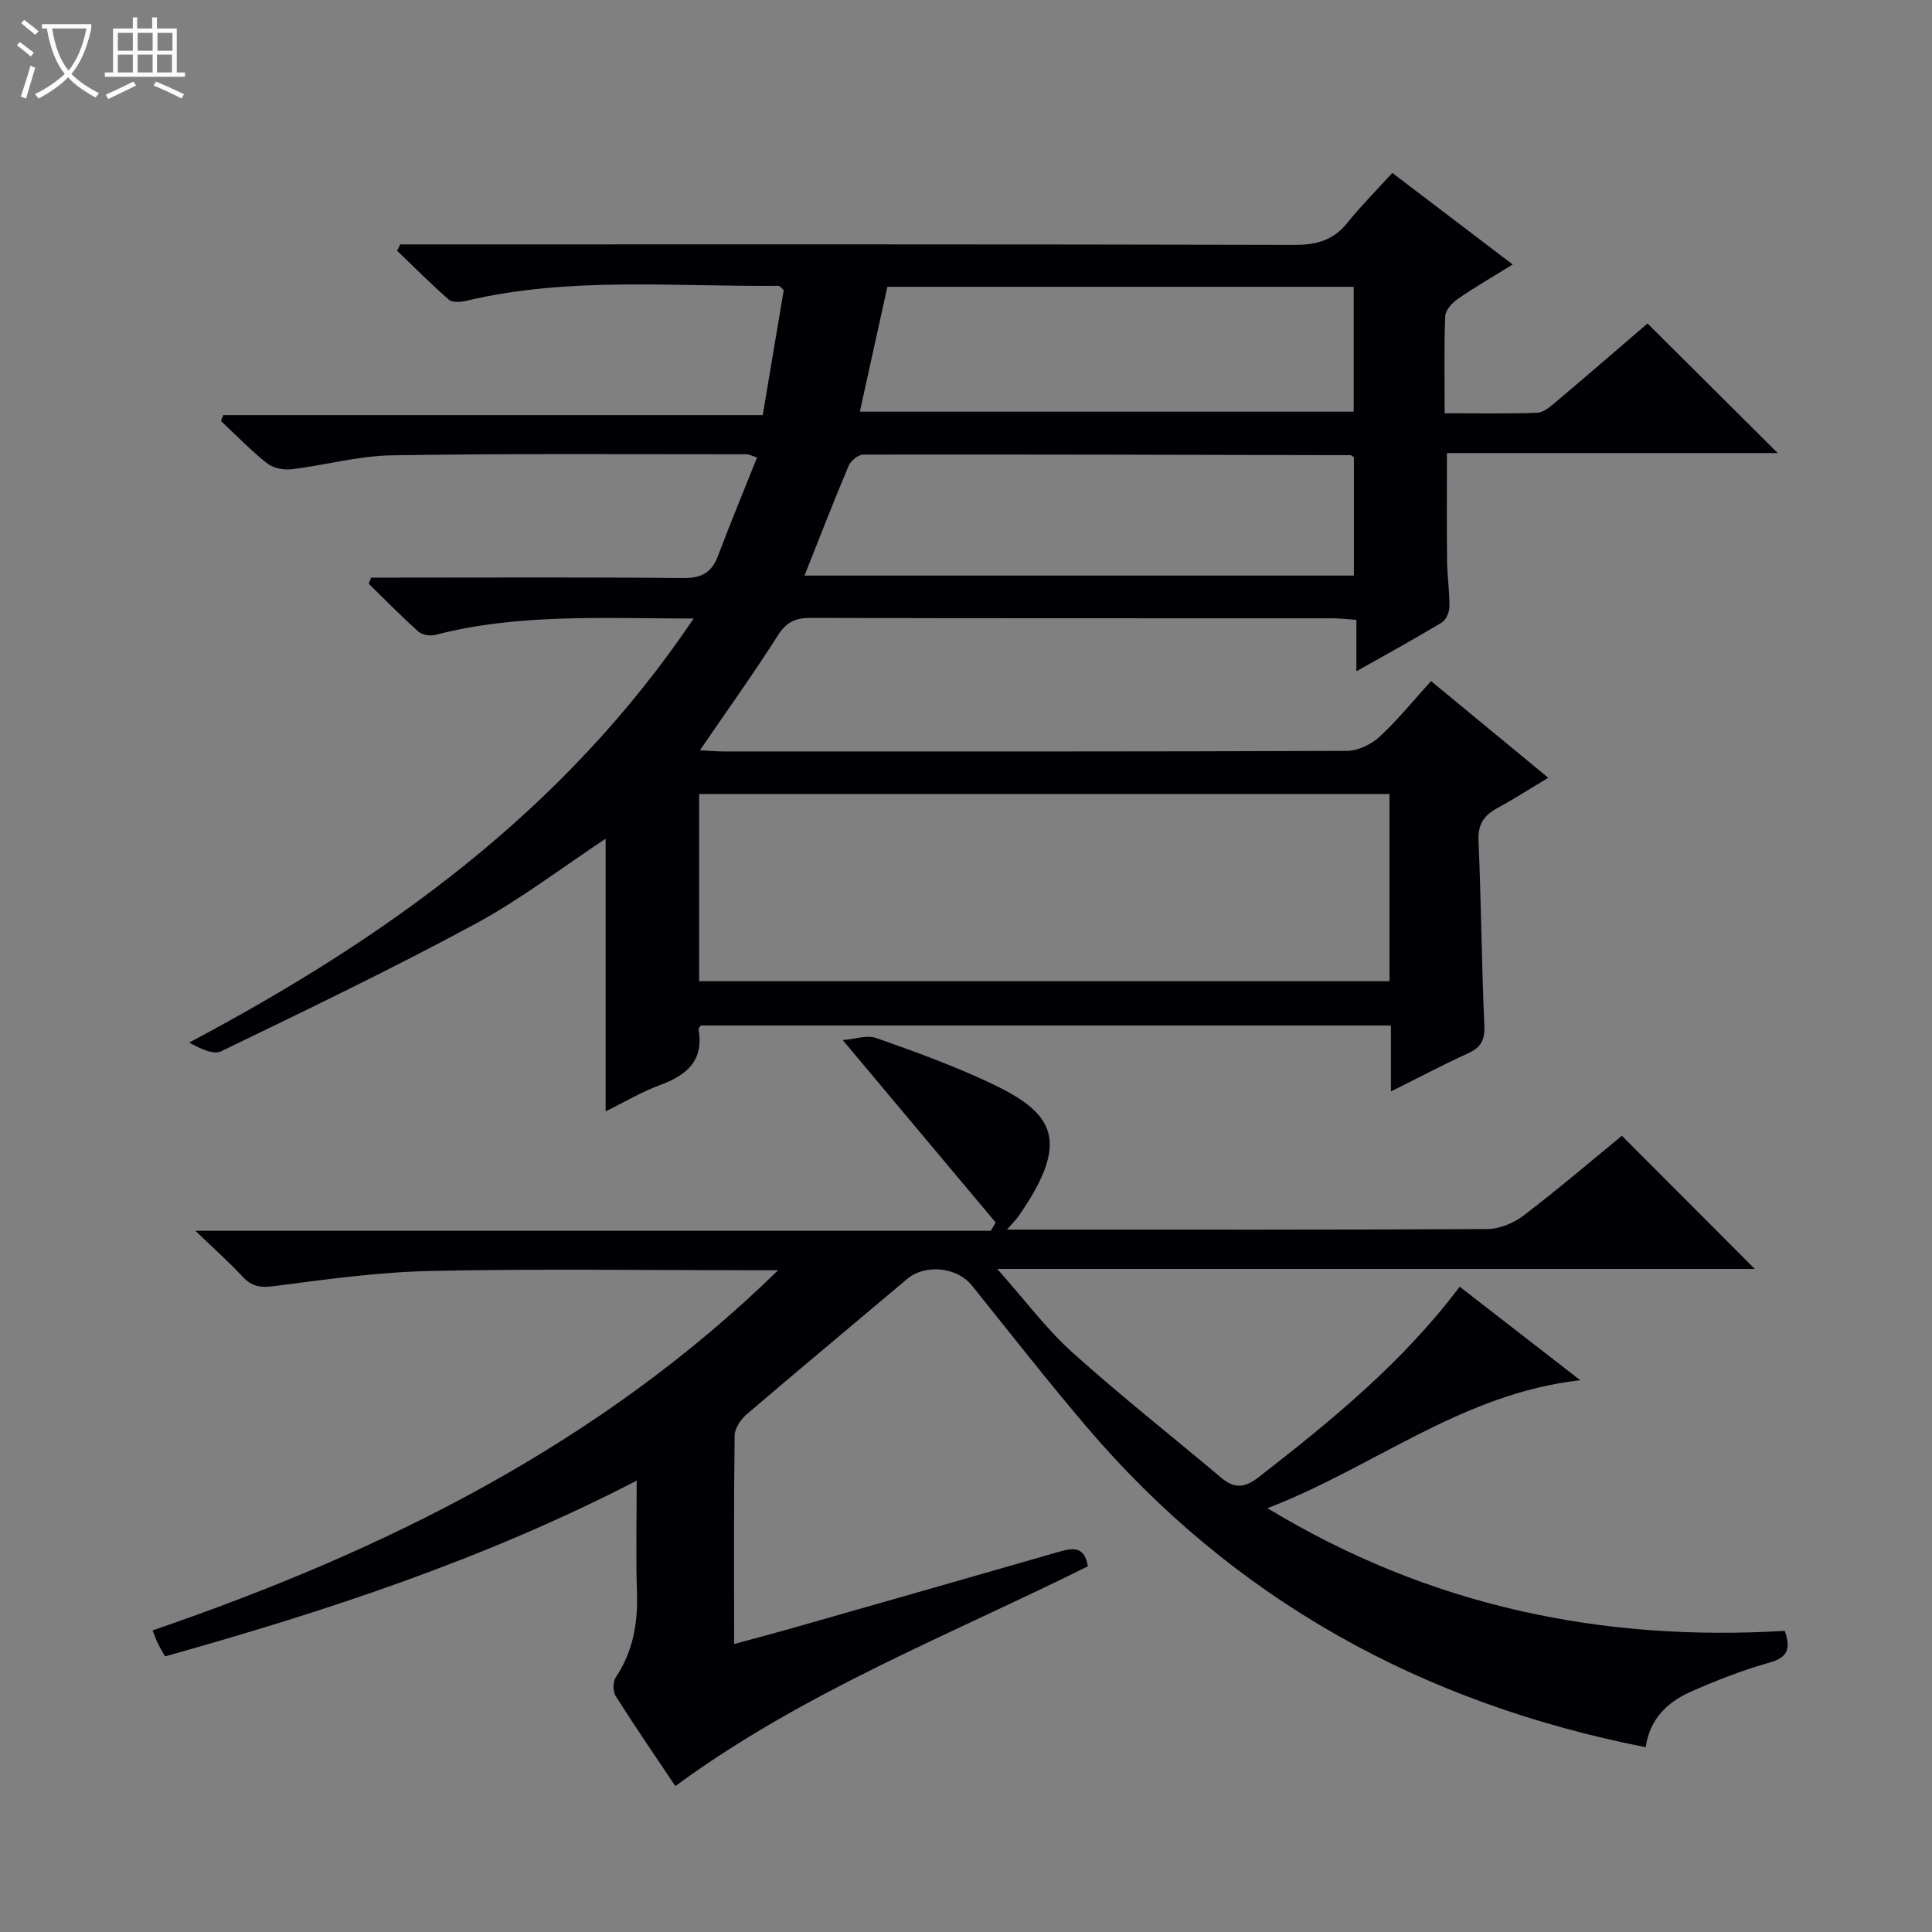<svg enable-background="new 0 0 400 400" viewBox="0 0 400 400" xmlns="http://www.w3.org/2000/svg"><rect x="0" y="0" width="400" height="400" fill="#808080" stroke="none"/><path d="m6.4 11.7c-1-.8-1.9-1.6-2.9-2.3l.6-.7c.9.7 1.9 1.4 2.9 2.2zm-2.1 8.3c.7-2.1 1.4-4.2 2-6.4.2.1.6.3 1 .4-.7 2.3-1.3 4.4-1.9 6.4zm3-12.8c-1.1-.9-2.1-1.7-2.9-2.4l.6-.7c1 .8 2 1.5 3 2.4zm1.4-1.3v-.9h10.2v.9c-.9 4.2-2.3 7.3-4.1 9.4 1.3 1.4 3.2 2.7 5.7 4-.2.2-.4.5-.7.9-2.5-1.4-4.4-2.7-5.7-4.2-1.4 1.5-3.5 3-6.1 4.4 0 0 0 0-.1-.1-.3-.4-.5-.7-.7-.8 2.7-1.3 4.7-2.8 6.2-4.2-1.8-2.2-3-5.3-3.7-9.4zm9.2 0h-7.1c.6 3.8 1.7 6.7 3.4 8.7 1.7-2.1 2.9-4.8 3.7-8.7z" fill="#fcfbfa"/><path d="m31.6 3.6h.9v2.3h4.1v9.1h1.7v.9h-16.6v-.9h1.7v-9.1h4.1v-2.3h.9v2.3h3.1v-2.3zm-4 13.3.6.8c-1.9.9-3.8 1.9-5.8 2.8-.2-.3-.3-.6-.5-.9 2-.9 3.9-1.8 5.7-2.7zm-3.2-10.1v3.7h3.1v-3.7zm0 4.5v3.7h3.1v-3.7zm4.1-4.5v3.7h3.1v-3.7zm0 4.5v3.7h3.1v-3.7zm9.1 9.1c-2.1-1.1-4.1-2-5.8-2.7l.5-.8c2.2.9 4.1 1.8 5.8 2.6zm-1.9-13.6h-3.1v3.7h3.1zm-3.2 4.5v3.7h3.1v-3.7z" fill="#fcfbfa"/><g fill="#010105"><path d="m143.61 128.06c-18.78-.01-36.28-1.07-53.46 3.38-1.07.28-2.74.03-3.51-.66-3.55-3.17-6.89-6.59-10.3-9.92.16-.42.33-.85.49-1.27h5.17c19.83 0 39.66-.11 59.49.09 3.76.04 5.85-1.14 7.15-4.57 2.58-6.79 5.35-13.5 8.1-20.39-1.26-.41-1.7-.67-2.13-.67-24.5.01-49-.18-73.49.22-6.91.11-13.78 2.05-20.7 2.88-1.66.2-3.84-.21-5.09-1.2-3.39-2.67-6.4-5.82-9.57-8.77.15-.41.3-.83.45-1.24h111.71c1.54-9.17 2.96-17.64 4.35-25.9-.6-.49-.85-.86-1.09-.86-21.59.2-43.29-1.97-64.65 3.1-1.15.27-2.86.4-3.59-.23-3.7-3.23-7.17-6.73-10.72-10.13.22-.44.43-.88.65-1.32h5.74c59.83 0 119.65-.05 179.48.1 4.54.01 7.98-.98 10.86-4.56 2.81-3.49 5.99-6.69 9.31-10.34 8.7 6.61 16.58 12.6 24.93 18.96-4.11 2.54-7.82 4.68-11.33 7.1-1.18.81-2.59 2.33-2.64 3.57-.26 6.47-.12 12.96-.12 20.13 6.59 0 12.87.12 19.15-.1 1.28-.05 2.66-1.21 3.76-2.14 6.47-5.46 12.87-11 19.09-16.35 9 8.95 17.72 17.64 26.96 26.83-23.04 0-45.7 0-68.49 0 0 7.88-.06 15.15.03 22.41.04 3.15.53 6.3.49 9.44-.02 1.12-.71 2.71-1.6 3.25-5.52 3.33-11.19 6.42-17.66 10.08 0-3.97 0-7.16 0-10.65-2.07-.14-3.51-.32-4.95-.32-36-.02-71.99.03-107.99-.08-3.17-.01-5.05.82-6.83 3.61-4.99 7.84-10.4 15.4-16.15 23.8 1.92.1 3.44.24 4.95.24 42.99.01 85.99.05 128.98-.12 2.29-.01 5.05-1.32 6.77-2.91 3.76-3.47 7-7.5 10.67-11.54 8.05 6.64 15.83 13.06 24.27 20.02-3.84 2.3-7.13 4.42-10.55 6.28-2.74 1.49-4.03 3.31-3.89 6.68.55 12.8.64 25.62 1.21 38.42.13 3.03-.8 4.5-3.44 5.7-5.12 2.33-10.1 4.97-15.9 7.86 0-4.94 0-9.14 0-13.65-48 0-95.42 0-142.87 0-.15.23-.52.54-.48.78 1.14 6.51-2.45 9.52-8 11.56-3.85 1.41-7.42 3.56-11.24 5.44 0-19.11 0-37.77 0-56.45-9 5.94-17.59 12.55-27 17.64-17.23 9.31-34.91 17.8-52.54 26.34-1.66.81-4.34-.49-6.68-1.78 41.08-21.79 77.68-48.06 104.44-87.79zm144.07 36.33c-47.93 0-95.41 0-142.93 0v38.76h142.93c0-13.06 0-25.68 0-38.76zm-121.12-45.22h113.75c0-8.51 0-16.6 0-24.5-.41-.27-.55-.43-.68-.43-33.62-.08-67.23-.18-100.85-.13-1.05 0-2.63 1.26-3.07 2.31-3.1 7.32-5.96 14.74-9.15 22.75zm113.71-59.79c-32.37 0-64.39 0-96.55 0-1.91 8.68-3.76 17.04-5.7 25.85h102.25c0-8.67 0-17.08 0-25.85z"/><path d="m139.82 369.79c-4.1-6.13-8.34-12.3-12.34-18.62-.6-.95-.62-2.95-.01-3.86 3.59-5.38 4.62-11.23 4.41-17.58-.25-7.42-.06-14.85-.06-23.18-31.54 16.3-64.24 27.02-97.64 36.39-.58-1.02-1.09-1.86-1.52-2.73-.36-.73-.61-1.5-1.07-2.65 48-16.47 92.61-38.51 129.51-74.57-1.58 0-3.15 0-4.73 0-22.33 0-44.67-.33-66.99.14-10.91.23-21.81 1.74-32.65 3.15-2.83.37-4.59.1-6.49-1.95-2.71-2.92-5.7-5.58-9.79-9.51h164.69c.34-.57.67-1.14 1.01-1.71-10.29-12.27-20.58-24.55-31.67-37.77 2.45-.19 4.97-1.11 6.93-.43 7.97 2.8 15.96 5.7 23.6 9.3 13.12 6.19 16.84 11.75 5.92 27.52-.46.67-1.06 1.25-2.45 2.85h5.47c31.33 0 62.66.06 93.99-.12 2.53-.02 5.46-1.23 7.51-2.8 7.14-5.45 13.98-11.29 20.35-16.51 9.4 9.42 18.64 18.68 27.51 27.57-50.83 0-102.98 0-156.84 0 5.82 6.55 10.17 12.44 15.5 17.23 10 9 20.59 17.35 30.9 26.02 2.71 2.27 4.83 2.12 7.77-.17 15-11.67 29.69-23.63 41.57-39.4 8.14 6.31 16.09 12.47 24.97 19.36-24.59 2.77-42.79 18.08-64.77 26.49 33.59 20.37 69.33 27.67 107.11 25.4 1.34 3.92.45 5.56-3.2 6.58-5.56 1.57-10.99 3.69-16.28 6.03-4.88 2.16-8.53 5.74-9.31 11.48-46.31-9.1-85.3-30.51-115.89-66.48-8.08-9.51-15.78-19.35-23.59-29.08-3.1-3.86-9.67-4.56-13.45-1.37-11.06 9.33-22.2 18.59-33.2 28-1.22 1.05-2.48 2.89-2.5 4.37-.19 14.15-.11 28.3-.11 43.19 4.05-1.1 7.66-2.04 11.25-3.06 18.69-5.33 37.38-10.65 56.05-16.04 2.9-.84 5.27-1.13 5.94 3.02-28.69 14.27-58.86 25.98-85.41 45.5z"/></g></svg>